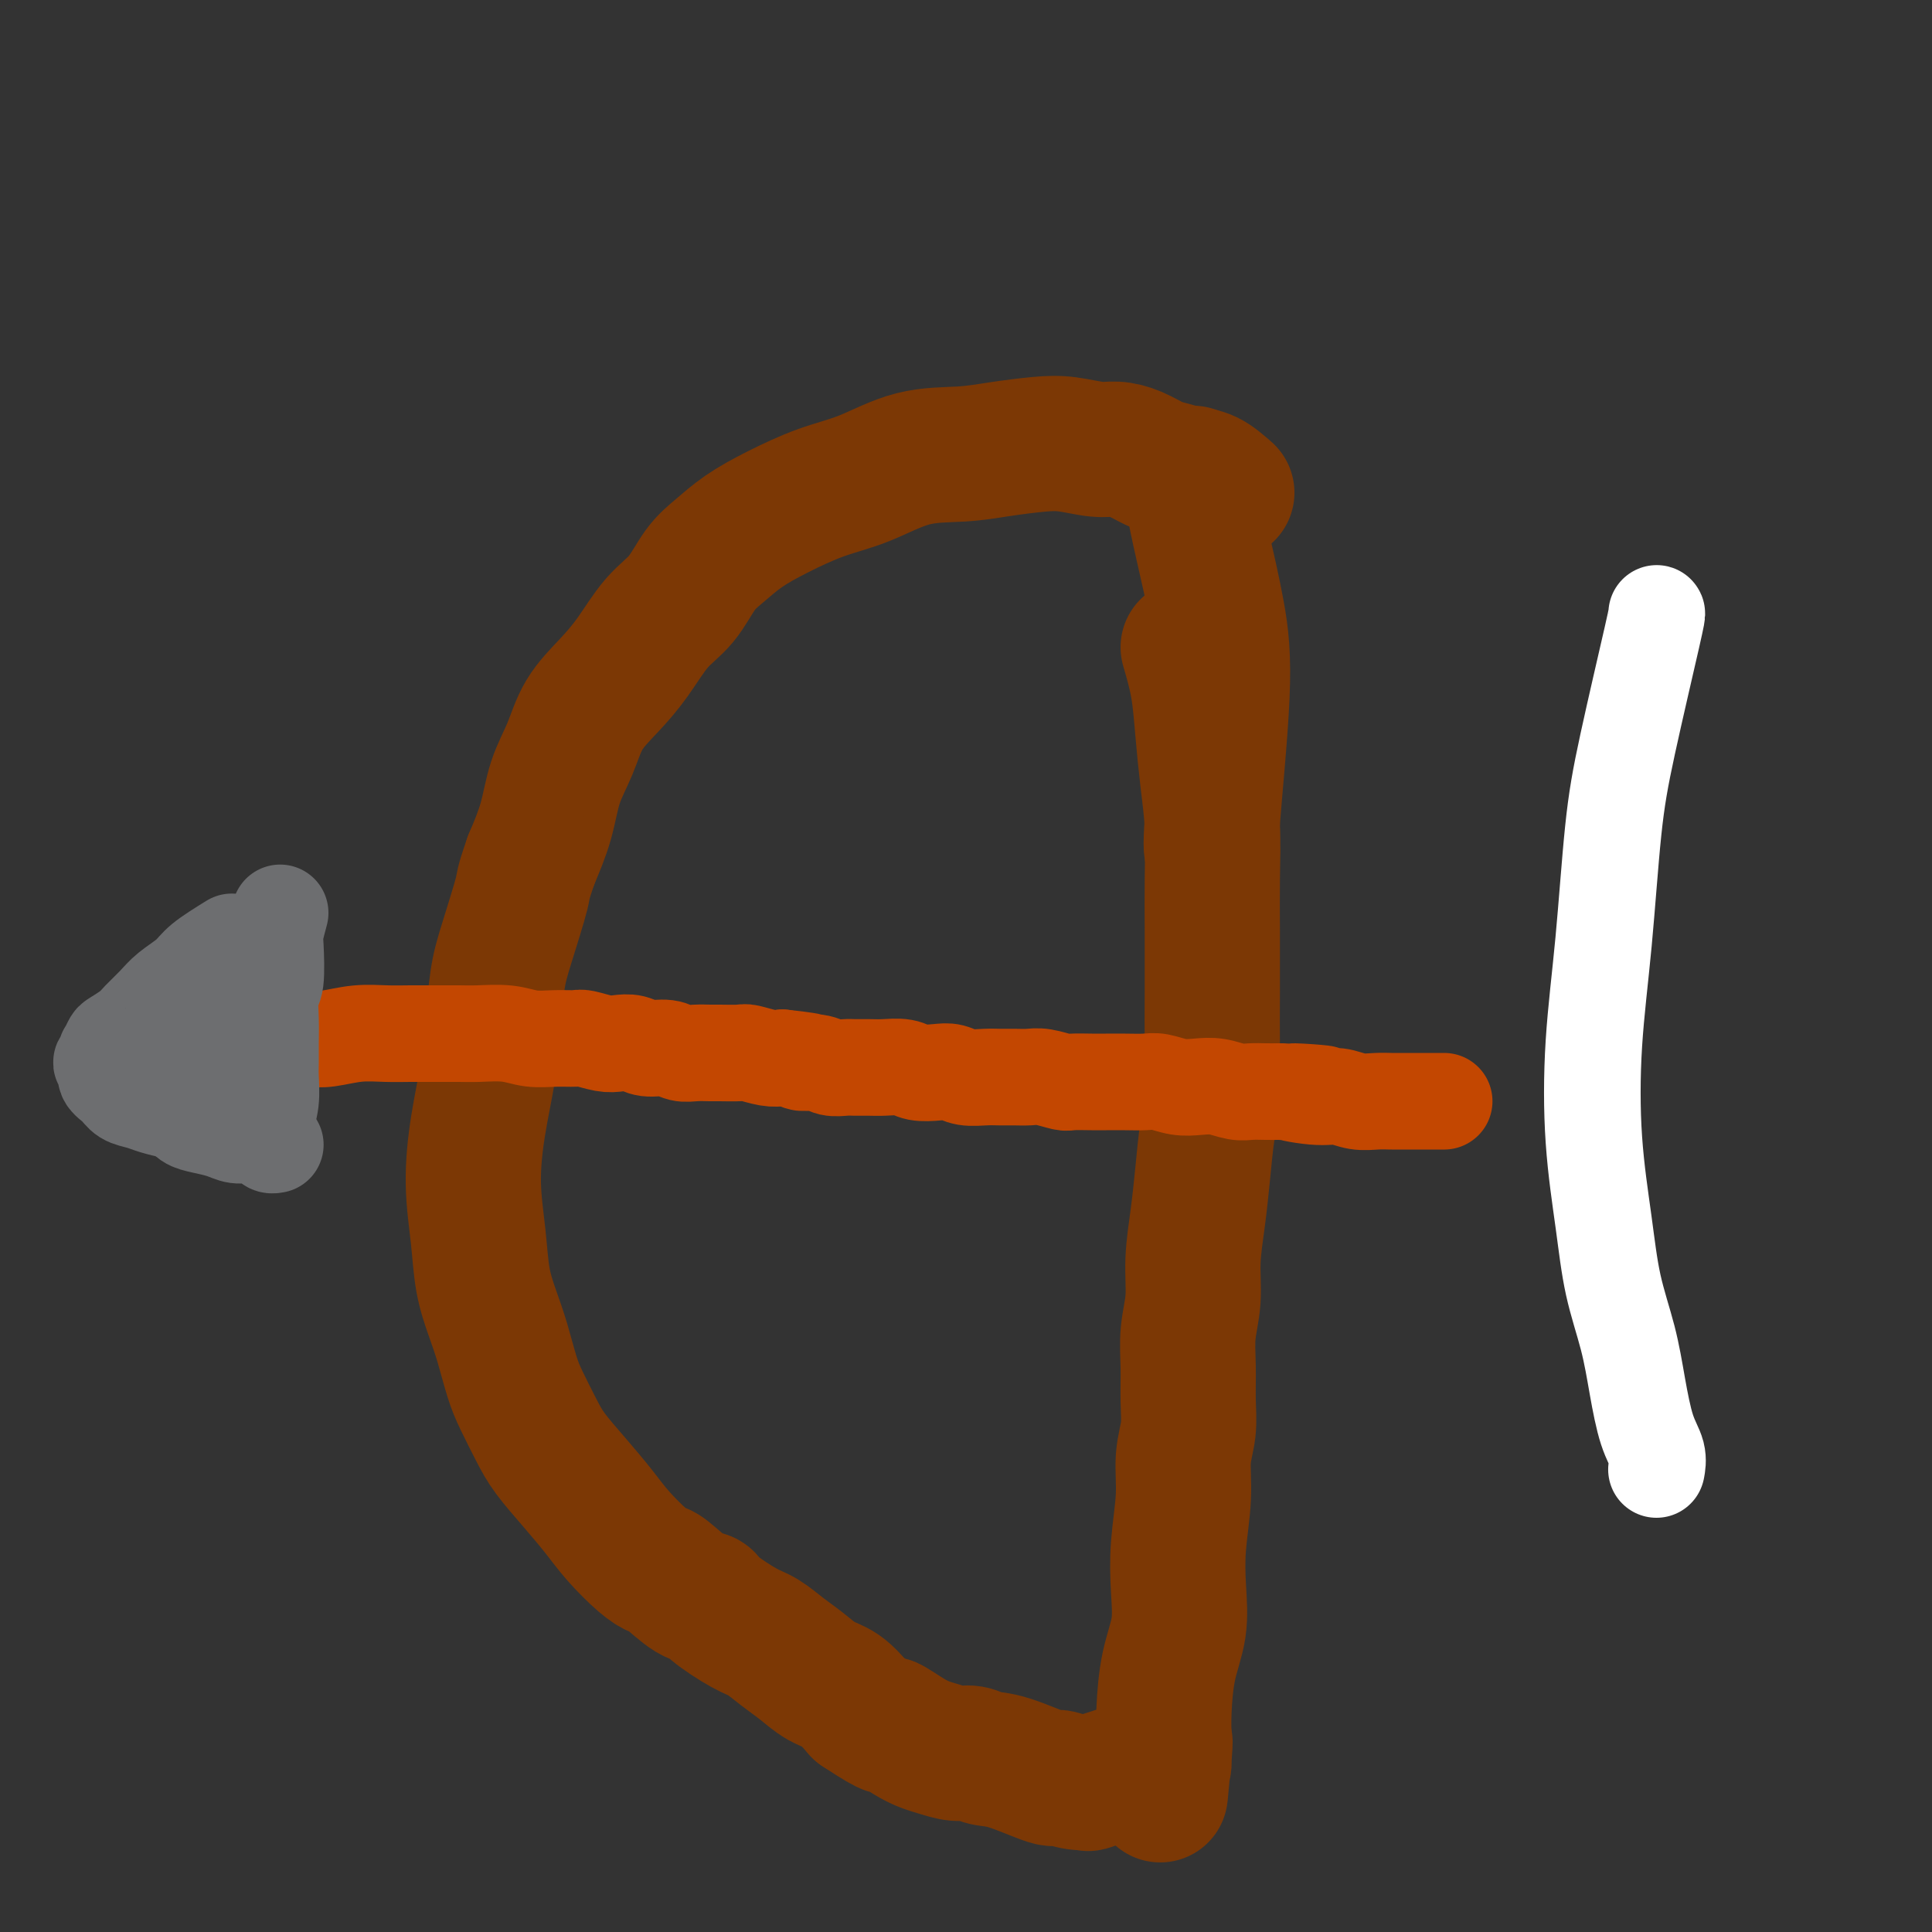 <svg viewBox='0 0 400 400' version='1.1' xmlns='http://www.w3.org/2000/svg' xmlns:xlink='http://www.w3.org/1999/xlink'><rect x="0" y="0" width="400" height="400" fill="#333333" stroke="none"/><g fill='none' stroke='#7C3805' stroke-width='28' stroke-linecap='round' stroke-linejoin='round'><path d='M246,134c0.754,2.603 1.509,5.206 2,8c0.491,2.794 0.720,5.778 1,9c0.280,3.222 0.611,6.681 1,10c0.389,3.319 0.836,6.498 1,10c0.164,3.502 0.045,7.328 0,11c-0.045,3.672 -0.015,7.192 0,11c0.015,3.808 0.015,7.905 0,12c-0.015,4.095 -0.045,8.188 0,12c0.045,3.812 0.166,7.342 0,10c-0.166,2.658 -0.618,4.442 -1,7c-0.382,2.558 -0.695,5.890 -1,9c-0.305,3.110 -0.604,5.999 -1,9c-0.396,3.001 -0.891,6.114 -1,9c-0.109,2.886 0.168,5.544 0,8c-0.168,2.456 -0.781,4.710 -1,7c-0.219,2.290 -0.044,4.618 0,7c0.044,2.382 -0.045,4.819 0,7c0.045,2.181 0.222,4.107 0,6c-0.222,1.893 -0.842,3.753 -1,6c-0.158,2.247 0.147,4.880 0,8c-0.147,3.120 -0.747,6.728 -1,10c-0.253,3.272 -0.159,6.208 0,9c0.159,2.792 0.383,5.439 0,8c-0.383,2.561 -1.372,5.036 -2,8c-0.628,2.964 -0.894,6.418 -1,9c-0.106,2.582 -0.053,4.291 0,6'/><path d='M241,360c-1.547,21.215 -0.415,7.752 0,3c0.415,-4.752 0.111,-0.794 0,1c-0.111,1.794 -0.030,1.423 0,1c0.030,-0.423 0.008,-0.897 0,-1c-0.008,-0.103 -0.002,0.165 0,0c0.002,-0.165 0.001,-0.761 0,-1c-0.001,-0.239 -0.000,-0.119 0,0'/><path d='M247,98c-0.148,1.321 -0.296,2.641 0,5c0.296,2.359 1.036,5.756 2,10c0.964,4.244 2.153,9.333 3,14c0.847,4.667 1.351,8.911 1,17c-0.351,8.089 -1.556,20.024 -2,26c-0.444,5.976 -0.127,5.993 0,6c0.127,0.007 0.063,0.003 0,0'/><path d='M254,102c-1.341,-1.181 -2.683,-2.361 -4,-3c-1.317,-0.639 -2.610,-0.735 -4,-1c-1.390,-0.265 -2.876,-0.697 -4,-1c-1.124,-0.303 -1.885,-0.477 -3,-1c-1.115,-0.523 -2.584,-1.395 -4,-2c-1.416,-0.605 -2.778,-0.944 -4,-1c-1.222,-0.056 -2.304,0.171 -4,0c-1.696,-0.171 -4.007,-0.739 -6,-1c-1.993,-0.261 -3.667,-0.215 -6,0c-2.333,0.215 -5.323,0.598 -8,1c-2.677,0.402 -5.039,0.824 -8,1c-2.961,0.176 -6.521,0.108 -10,1c-3.479,0.892 -6.877,2.745 -10,4c-3.123,1.255 -5.969,1.912 -9,3c-3.031,1.088 -6.245,2.608 -9,4c-2.755,1.392 -5.051,2.655 -7,4c-1.949,1.345 -3.553,2.770 -5,4c-1.447,1.230 -2.738,2.263 -4,4c-1.262,1.737 -2.494,4.177 -4,6c-1.506,1.823 -3.284,3.027 -5,5c-1.716,1.973 -3.370,4.713 -5,7c-1.630,2.287 -3.237,4.121 -5,6c-1.763,1.879 -3.682,3.802 -5,6c-1.318,2.198 -2.034,4.672 -3,7c-0.966,2.328 -2.183,4.511 -3,7c-0.817,2.489 -1.233,5.282 -2,8c-0.767,2.718 -1.883,5.359 -3,8'/><path d='M110,178c-2.001,5.714 -1.505,4.999 -2,7c-0.495,2.001 -1.981,6.718 -3,10c-1.019,3.282 -1.570,5.129 -2,8c-0.430,2.871 -0.739,6.768 -1,10c-0.261,3.232 -0.474,5.801 -1,9c-0.526,3.199 -1.364,7.029 -2,11c-0.636,3.971 -1.068,8.082 -1,12c0.068,3.918 0.637,7.643 1,11c0.363,3.357 0.519,6.345 1,9c0.481,2.655 1.287,4.975 2,7c0.713,2.025 1.333,3.754 2,6c0.667,2.246 1.380,5.008 2,7c0.620,1.992 1.145,3.214 2,5c0.855,1.786 2.040,4.135 3,6c0.960,1.865 1.695,3.245 3,5c1.305,1.755 3.179,3.886 5,6c1.821,2.114 3.587,4.213 5,6c1.413,1.787 2.471,3.264 4,5c1.529,1.736 3.527,3.732 5,5c1.473,1.268 2.421,1.808 3,2c0.579,0.192 0.787,0.037 2,1c1.213,0.963 3.429,3.044 5,4c1.571,0.956 2.496,0.787 3,1c0.504,0.213 0.588,0.808 2,2c1.412,1.192 4.152,2.981 6,4c1.848,1.019 2.805,1.269 4,2c1.195,0.731 2.630,1.945 4,3c1.370,1.055 2.677,1.953 4,3c1.323,1.047 2.664,2.243 4,3c1.336,0.757 2.667,1.073 4,2c1.333,0.927 2.666,2.463 4,4'/><path d='M178,354c8.084,5.321 5.793,3.124 6,3c0.207,-0.124 2.911,1.827 5,3c2.089,1.173 3.562,1.569 5,2c1.438,0.431 2.841,0.898 4,1c1.159,0.102 2.073,-0.159 3,0c0.927,0.159 1.868,0.740 3,1c1.132,0.260 2.457,0.198 5,1c2.543,0.802 6.306,2.466 8,3c1.694,0.534 1.321,-0.062 2,0c0.679,0.062 2.410,0.784 4,1c1.590,0.216 3.039,-0.072 3,0c-0.039,0.072 -1.567,0.504 0,0c1.567,-0.504 6.230,-1.943 9,-3c2.770,-1.057 3.649,-1.730 4,-2c0.351,-0.270 0.176,-0.135 0,0'/></g>
<g fill='none' stroke='#C34701' stroke-width='20' stroke-linecap='round' stroke-linejoin='round'><path d='M64,215c1.161,0.113 2.322,0.227 4,0c1.678,-0.227 3.874,-0.793 6,-1c2.126,-0.207 4.184,-0.055 6,0c1.816,0.055 3.391,0.014 5,0c1.609,-0.014 3.251,0.000 5,0c1.749,-0.000 3.604,-0.014 5,0c1.396,0.014 2.332,0.057 4,0c1.668,-0.057 4.069,-0.212 6,0c1.931,0.212 3.392,0.793 5,1c1.608,0.207 3.364,0.042 5,0c1.636,-0.042 3.151,0.040 4,0c0.849,-0.040 1.030,-0.203 2,0c0.970,0.203 2.728,0.771 4,1c1.272,0.229 2.059,0.118 3,0c0.941,-0.118 2.036,-0.242 3,0c0.964,0.242 1.795,0.849 3,1c1.205,0.151 2.782,-0.156 4,0c1.218,0.156 2.078,0.774 3,1c0.922,0.226 1.908,0.060 3,0c1.092,-0.060 2.291,-0.012 3,0c0.709,0.012 0.928,-0.011 2,0c1.072,0.011 2.999,0.054 4,0c1.001,-0.054 1.077,-0.207 2,0c0.923,0.207 2.692,0.773 4,1c1.308,0.227 2.154,0.113 3,0'/><path d='M162,219c9.579,1.016 5.027,1.057 4,1c-1.027,-0.057 1.471,-0.211 3,0c1.529,0.211 2.088,0.789 3,1c0.912,0.211 2.177,0.056 3,0c0.823,-0.056 1.206,-0.011 2,0c0.794,0.011 2.001,-0.011 3,0c0.999,0.011 1.790,0.054 3,0c1.210,-0.054 2.840,-0.207 4,0c1.160,0.207 1.851,0.773 3,1c1.149,0.227 2.758,0.113 4,0c1.242,-0.113 2.117,-0.227 3,0c0.883,0.227 1.773,0.793 3,1c1.227,0.207 2.792,0.054 4,0c1.208,-0.054 2.061,-0.011 3,0c0.939,0.011 1.965,-0.011 3,0c1.035,0.011 2.080,0.056 3,0c0.920,-0.056 1.715,-0.211 3,0c1.285,0.211 3.060,0.789 4,1c0.940,0.211 1.046,0.057 2,0c0.954,-0.057 2.757,-0.016 4,0c1.243,0.016 1.924,0.008 3,0c1.076,-0.008 2.545,-0.016 4,0c1.455,0.016 2.895,0.056 4,0c1.105,-0.056 1.874,-0.207 3,0c1.126,0.207 2.608,0.774 4,1c1.392,0.226 2.693,0.113 4,0c1.307,-0.113 2.618,-0.226 4,0c1.382,0.226 2.834,0.793 4,1c1.166,0.207 2.045,0.056 3,0c0.955,-0.056 1.987,-0.016 3,0c1.013,0.016 2.006,0.008 3,0'/><path d='M265,226c16.439,1.018 6.035,0.062 3,0c-3.035,-0.062 1.298,0.768 4,1c2.702,0.232 3.773,-0.134 5,0c1.227,0.134 2.610,0.768 4,1c1.390,0.232 2.789,0.062 4,0c1.211,-0.062 2.236,-0.017 3,0c0.764,0.017 1.266,0.004 2,0c0.734,-0.004 1.698,-0.001 2,0c0.302,0.001 -0.059,0.000 0,0c0.059,-0.000 0.537,-0.000 1,0c0.463,0.000 0.911,0.000 1,0c0.089,-0.000 -0.182,-0.000 0,0c0.182,0.000 0.818,0.000 1,0c0.182,-0.000 -0.091,-0.000 0,0c0.091,0.000 0.545,0.000 1,0c0.455,-0.000 0.910,-0.000 1,0c0.090,0.000 -0.186,0.000 0,0c0.186,-0.000 0.833,-0.000 1,0c0.167,0.000 -0.147,0.000 0,0c0.147,-0.000 0.756,-0.000 1,0c0.244,0.000 0.122,0.000 0,0'/><path d='M-11,293c0.000,0.000 0.100,0.100 0.1,0.1'/></g>
<g fill='none' stroke='#6D6E70' stroke-width='20' stroke-linecap='round' stroke-linejoin='round'><path d='M58,189c-0.415,1.547 -0.829,3.095 -1,4c-0.171,0.905 -0.098,1.168 0,3c0.098,1.832 0.223,5.232 0,7c-0.223,1.768 -0.792,1.903 -1,3c-0.208,1.097 -0.055,3.156 0,5c0.055,1.844 0.011,3.472 0,5c-0.011,1.528 0.011,2.956 0,4c-0.011,1.044 -0.054,1.702 0,3c0.054,1.298 0.207,3.234 0,5c-0.207,1.766 -0.773,3.362 -1,4c-0.227,0.638 -0.113,0.319 0,0'/><path d='M48,195c-2.299,1.423 -4.598,2.846 -6,4c-1.402,1.154 -1.907,2.038 -3,3c-1.093,0.962 -2.773,2.002 -4,3c-1.227,0.998 -2.002,1.954 -3,3c-0.998,1.046 -2.219,2.183 -3,3c-0.781,0.817 -1.123,1.315 -2,2c-0.877,0.685 -2.288,1.556 -3,2c-0.712,0.444 -0.725,0.462 -1,1c-0.275,0.538 -0.811,1.597 -1,2c-0.189,0.403 -0.032,0.149 0,0c0.032,-0.149 -0.060,-0.191 0,0c0.060,0.191 0.271,0.617 0,1c-0.271,0.383 -1.024,0.722 -1,1c0.024,0.278 0.825,0.494 1,1c0.175,0.506 -0.274,1.301 0,2c0.274,0.699 1.272,1.300 2,2c0.728,0.700 1.185,1.497 2,2c0.815,0.503 1.989,0.712 3,1c1.011,0.288 1.860,0.654 3,1c1.140,0.346 2.570,0.673 4,1'/><path d='M36,230c2.099,0.868 2.347,1.538 3,2c0.653,0.462 1.713,0.715 3,1c1.287,0.285 2.803,0.602 4,1c1.197,0.398 2.076,0.877 3,1c0.924,0.123 1.894,-0.111 3,0c1.106,0.111 2.348,0.566 3,1c0.652,0.434 0.714,0.848 1,1c0.286,0.152 0.796,0.044 1,0c0.204,-0.044 0.102,-0.022 0,0'/><path d='M26,225c0.677,-0.423 1.354,-0.845 2,-1c0.646,-0.155 1.260,-0.041 2,0c0.740,0.041 1.607,0.011 3,0c1.393,-0.011 3.311,-0.003 4,0c0.689,0.003 0.147,0.001 1,0c0.853,-0.001 3.101,-0.000 4,0c0.899,0.000 0.450,0.000 0,0'/><path d='M32,223c-0.113,-0.310 -0.226,-0.619 1,-2c1.226,-1.381 3.792,-3.833 5,-5c1.208,-1.167 1.060,-1.048 1,-1c-0.060,0.048 -0.030,0.024 0,0'/></g>
<g fill='none' stroke='#FFFFFF' stroke-width='20' stroke-linecap='round' stroke-linejoin='round'><path d='M343,127c0.065,0.017 0.129,0.035 -1,5c-1.129,4.965 -3.453,14.879 -5,22c-1.547,7.121 -2.317,11.449 -3,18c-0.683,6.551 -1.278,15.325 -2,23c-0.722,7.675 -1.571,14.250 -2,21c-0.429,6.750 -0.438,13.673 0,20c0.438,6.327 1.324,12.057 2,17c0.676,4.943 1.141,9.098 2,13c0.859,3.902 2.111,7.550 3,11c0.889,3.450 1.415,6.701 2,10c0.585,3.299 1.229,6.647 2,9c0.771,2.353 1.669,3.710 2,5c0.331,1.290 0.095,2.511 0,3c-0.095,0.489 -0.047,0.244 0,0'/></g>
</svg>